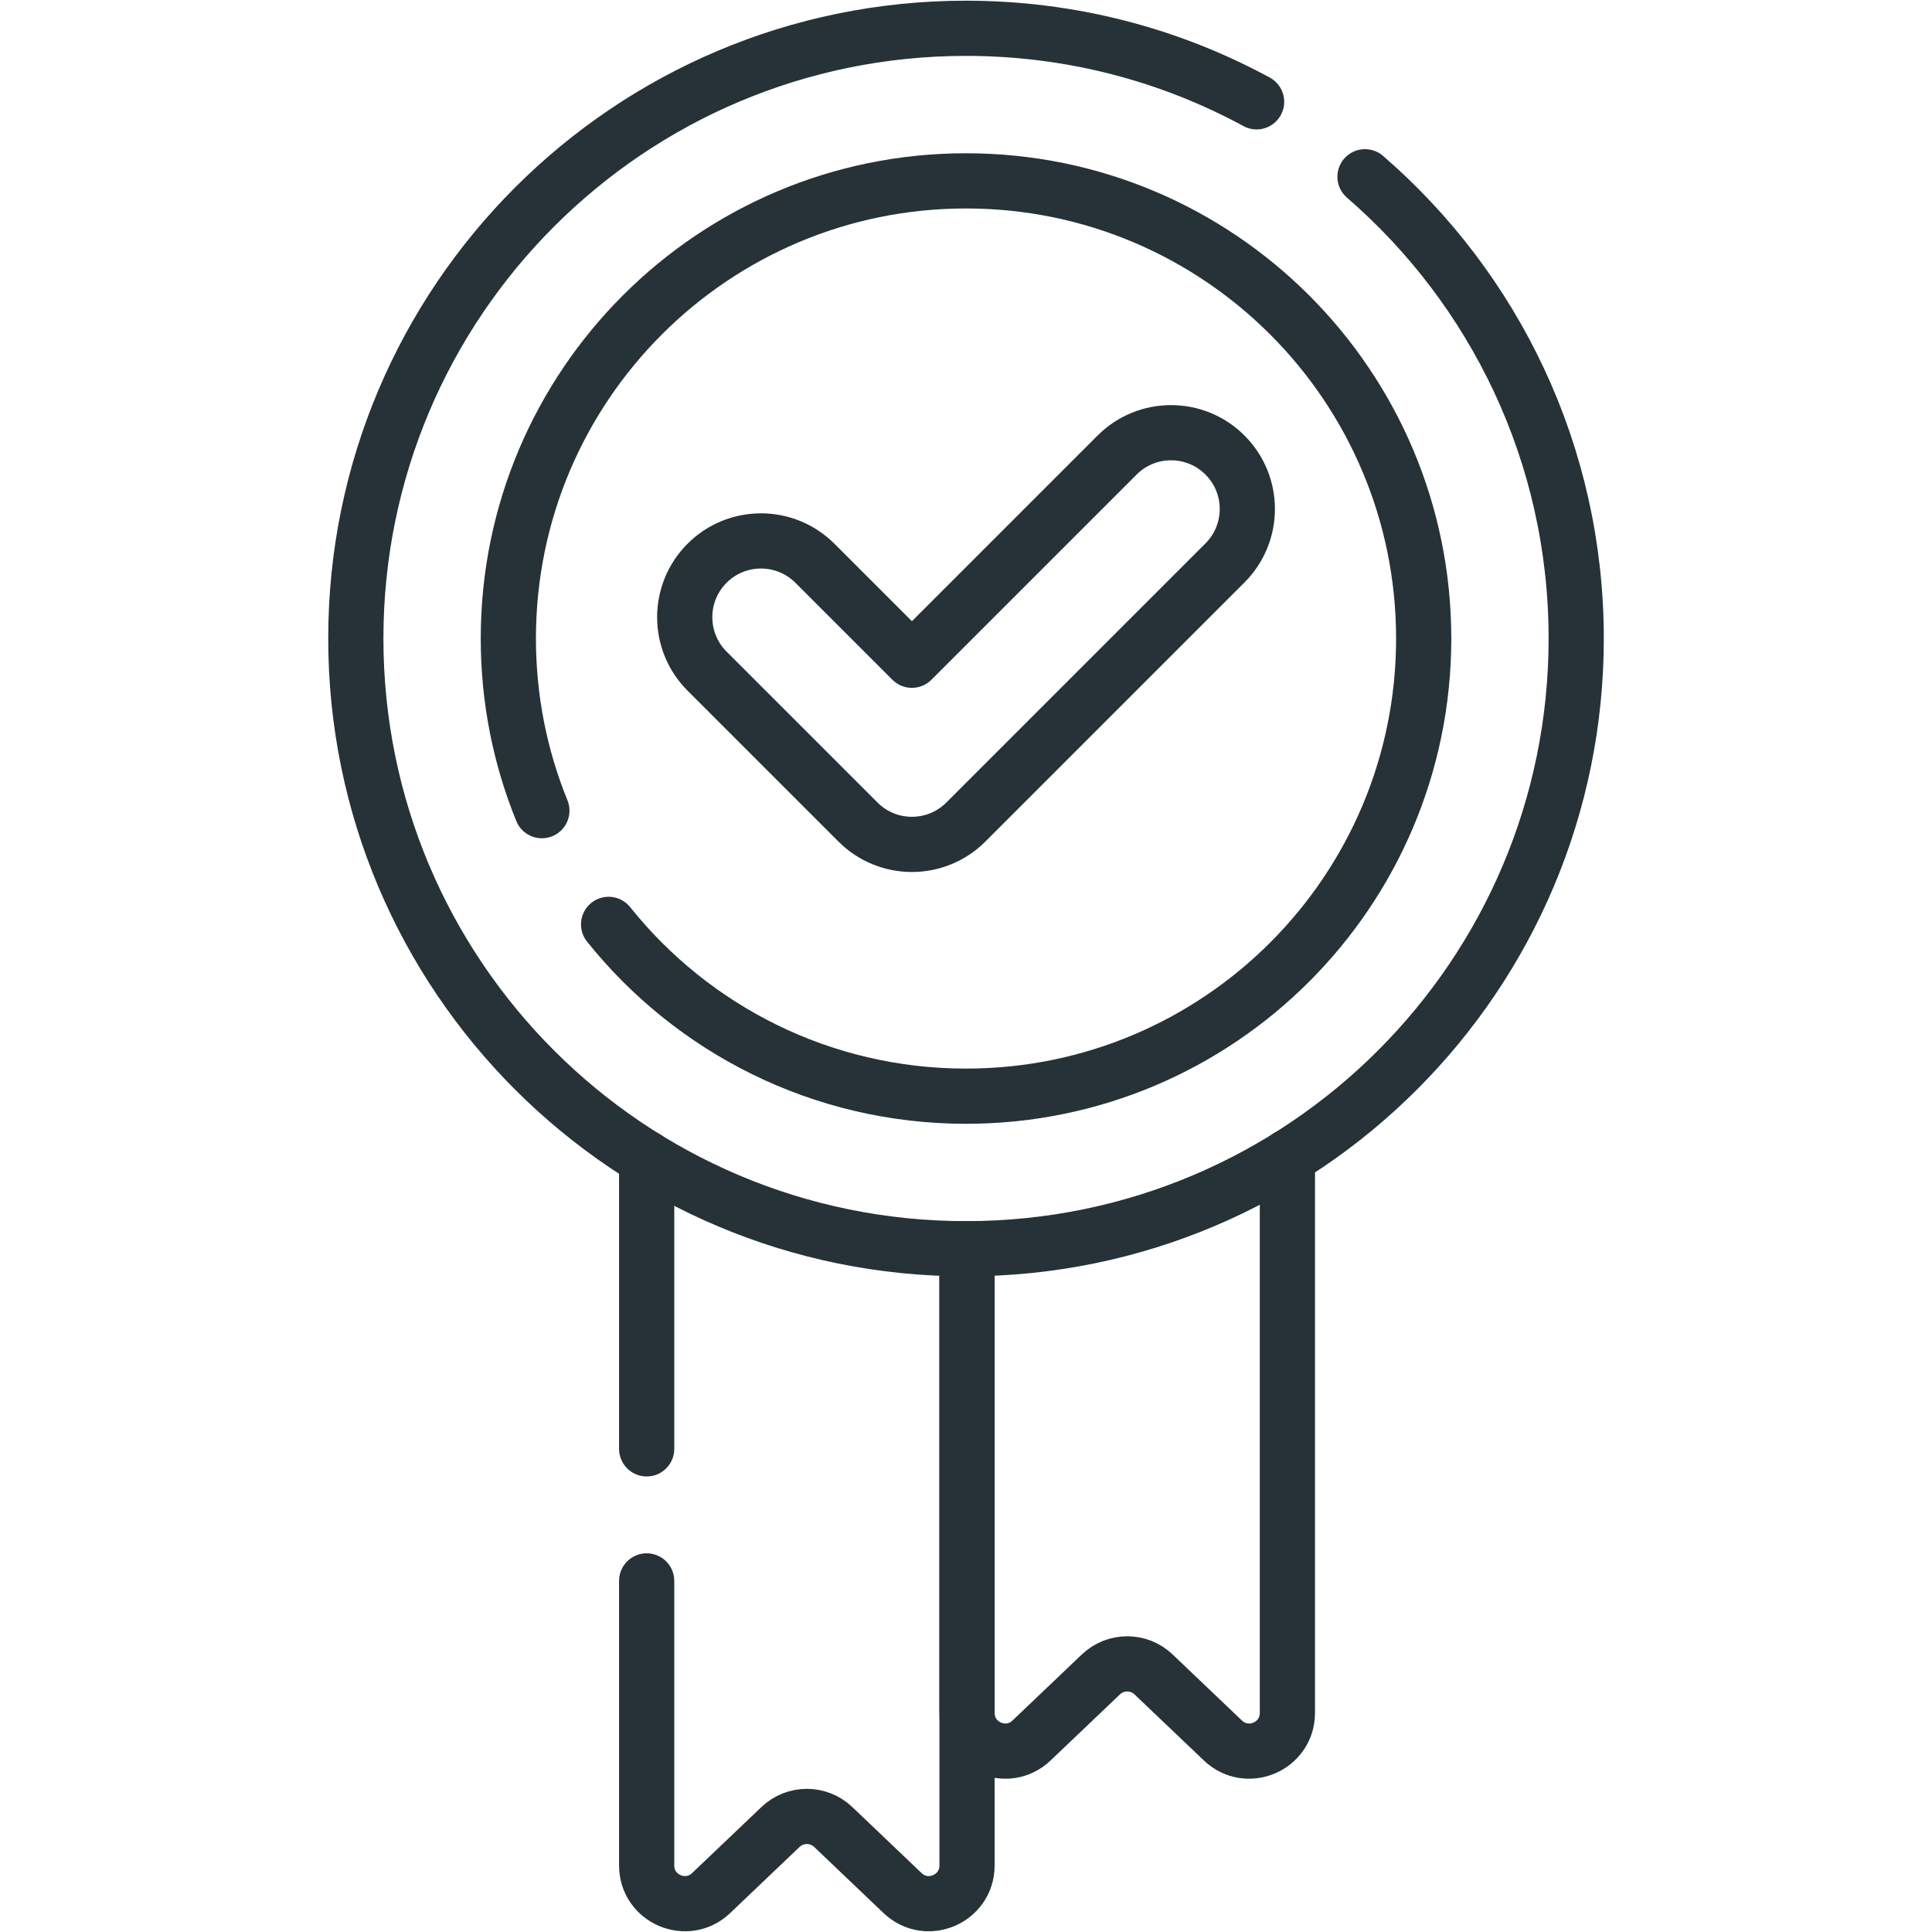 <svg width="70" height="70" viewBox="0 0 70 70" fill="none" xmlns="http://www.w3.org/2000/svg">
<path d="M49.456 6.404C54.144 10.459 57.109 16.45 57.109 23.134C57.109 35.346 47.211 45.244 35 45.244C22.79 45.244 12.892 35.346 12.892 23.134C12.892 10.924 22.79 1.025 35 1.025C38.812 1.025 42.4 1.991 45.529 3.689" stroke="#263238" stroke-width="2" stroke-miterlimit="10" stroke-linecap="round" stroke-linejoin="round"/>
<path d="M22.051 33.492C25.088 37.287 29.762 39.717 35.001 39.717C44.158 39.717 51.583 32.293 51.583 23.134C51.583 13.977 44.158 6.553 35.001 6.553C25.843 6.553 18.418 13.977 18.418 23.134C18.418 25.341 18.849 27.446 19.633 29.372" stroke="#263238" stroke-width="2" stroke-miterlimit="10" stroke-linecap="round" stroke-linejoin="round"/>
<path d="M40.475 16.487L33.04 23.922L29.526 20.408C28.447 19.329 26.697 19.329 25.618 20.408C24.539 21.487 24.539 23.237 25.618 24.316L31.086 29.784C32.165 30.864 33.915 30.864 34.995 29.784L44.383 20.396C45.463 19.316 45.463 17.566 44.383 16.487C43.304 15.408 41.554 15.408 40.475 16.487Z" stroke="#263238" stroke-width="2" stroke-miterlimit="10" stroke-linecap="round" stroke-linejoin="round"/>
<path d="M23.43 52.495V41.978" stroke="#263238" stroke-width="2" stroke-miterlimit="10" stroke-linecap="round" stroke-linejoin="round"/>
<path d="M35.037 45.244V67.59C35.037 68.805 33.582 69.428 32.702 68.59L30.188 66.194C29.653 65.686 28.815 65.686 28.28 66.194L25.765 68.59C24.886 69.428 23.43 68.805 23.43 67.59V57.279" stroke="#263238" stroke-width="2" stroke-miterlimit="10" stroke-linecap="round" stroke-linejoin="round"/>
<path d="M46.645 41.932V62.062C46.645 63.277 45.19 63.9 44.31 63.063L41.795 60.667C41.261 60.158 40.423 60.158 39.888 60.667L37.373 63.063C36.493 63.9 35.038 63.277 35.038 62.062V45.244" stroke="#263238" stroke-width="2" stroke-miterlimit="10" stroke-linecap="round" stroke-linejoin="round"/>
</svg>
